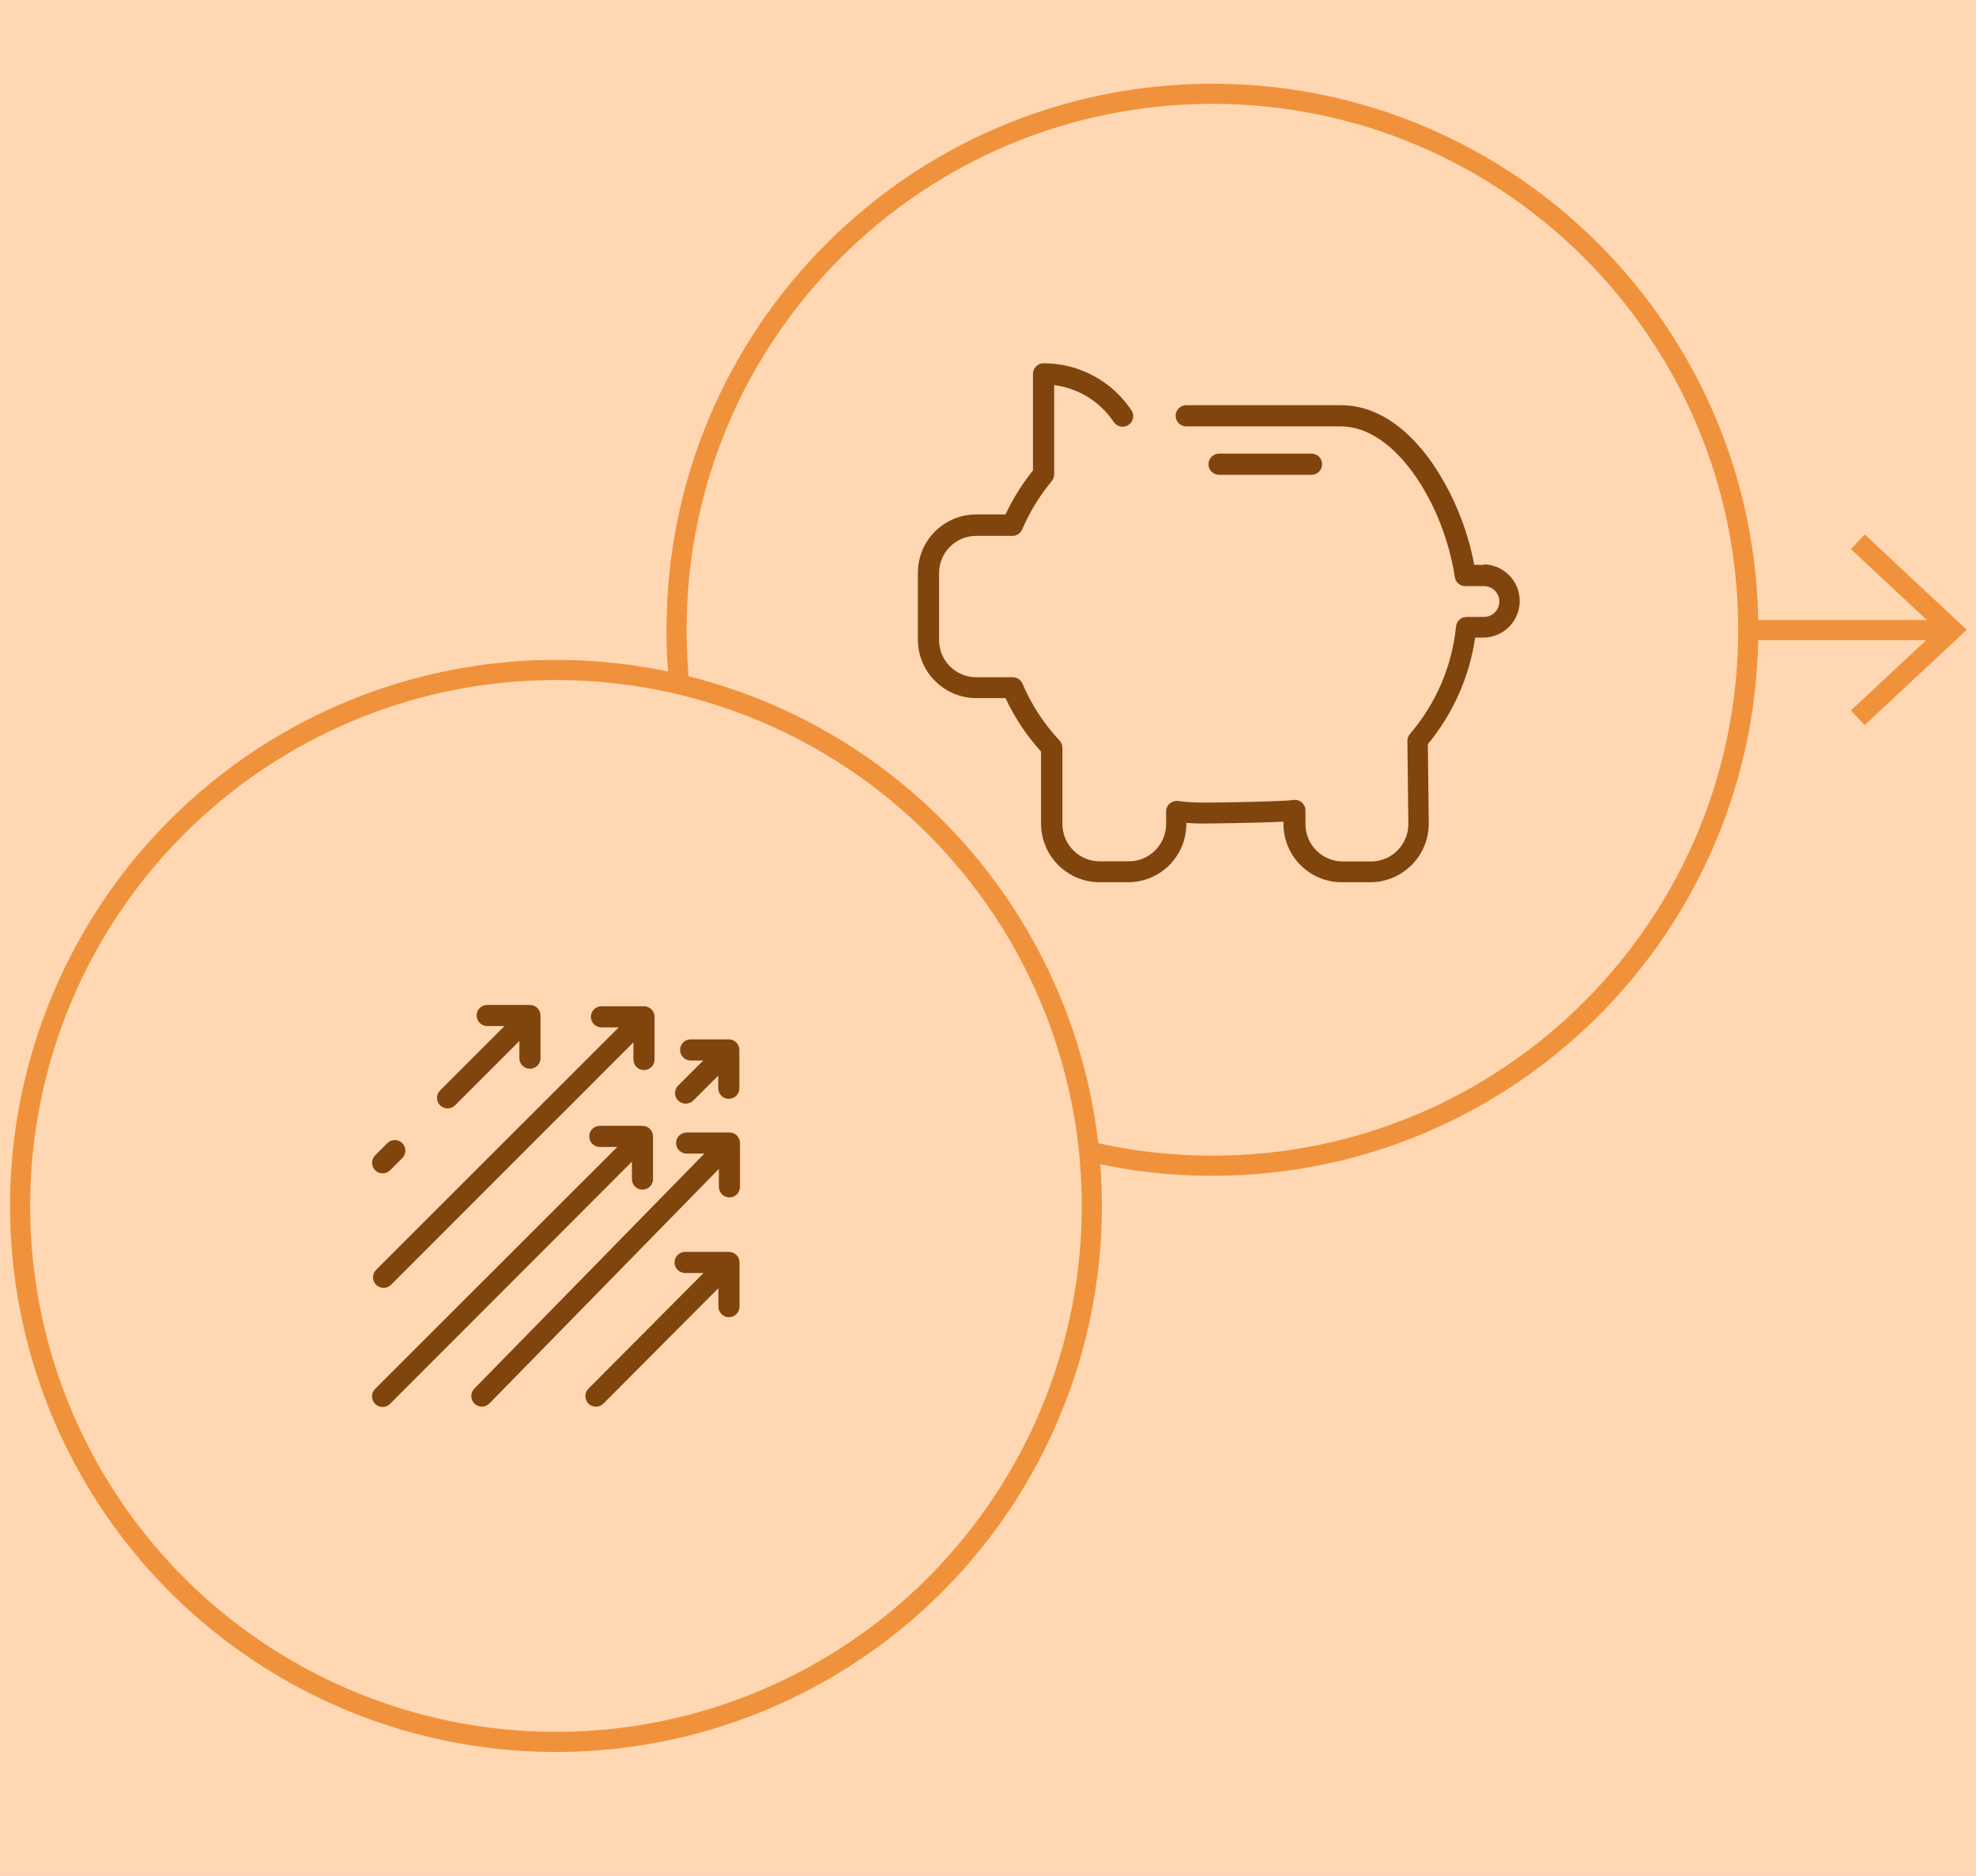 <svg width="295" height="280" viewBox="0 0 295 280" fill="none" xmlns="http://www.w3.org/2000/svg">
<rect width="295" height="280" fill="#FFD7B2"/>
<path d="M162.838 171.929C168.673 173.284 174.753 174 181 174C225.183 174 261 138.183 261 94C261 49.817 225.183 14 181 14C136.817 14 101 49.817 101 94C101 96.331 101.1 98.639 101.295 100.919C101.32 101.208 101.374 101.784 101.374 101.784" stroke="#F0923C" stroke-width="3"/>
<circle cx="83" cy="180" r="80" stroke="#F0923C" stroke-width="3"/>
<g clip-path="url(#clip0_3103_19206)">
<path d="M195.795 70.871C196.215 70.871 196.617 70.705 196.914 70.408C197.21 70.112 197.377 69.709 197.377 69.29C197.377 68.87 197.21 68.468 196.914 68.171C196.617 67.874 196.215 67.707 195.795 67.707H182C181.58 67.707 181.178 67.874 180.881 68.171C180.585 68.468 180.418 68.87 180.418 69.29C180.418 69.709 180.585 70.112 180.881 70.408C181.178 70.705 181.58 70.871 182 70.871H195.795Z" fill="#80440D"/>
<path d="M221.526 84.319H220.095C219.065 78.84 216.91 73.633 213.767 69.029C209.812 63.436 205.145 60.478 200.193 60.478H177.096C176.676 60.478 176.274 60.645 175.977 60.941C175.681 61.238 175.514 61.64 175.514 62.06C175.514 62.48 175.681 62.882 175.977 63.179C176.274 63.475 176.676 63.642 177.096 63.642H200.193C208.34 63.642 215.554 75.27 217.192 86.138C217.249 86.515 217.441 86.859 217.731 87.106C218.022 87.353 218.392 87.487 218.774 87.483H221.542C221.844 87.483 222.144 87.542 222.423 87.658C222.702 87.774 222.956 87.943 223.17 88.157C223.384 88.371 223.553 88.624 223.669 88.904C223.784 89.183 223.844 89.482 223.844 89.785C223.844 90.087 223.784 90.386 223.669 90.665C223.553 90.945 223.384 91.198 223.17 91.412C222.956 91.626 222.702 91.796 222.423 91.911C222.144 92.027 221.844 92.086 221.542 92.086H218.956C218.562 92.084 218.182 92.229 217.889 92.493C217.597 92.756 217.413 93.119 217.374 93.51C216.78 99.437 214.377 105.037 210.492 109.552C210.247 109.844 210.113 110.214 210.112 110.596L210.255 123.046C210.244 124.511 209.658 125.914 208.621 126.95C207.585 127.986 206.183 128.573 204.718 128.583H200.43C198.965 128.573 197.563 127.986 196.527 126.95C195.49 125.914 194.904 124.511 194.893 123.046V120.99C194.896 120.759 194.849 120.53 194.754 120.319C194.659 120.109 194.519 119.922 194.344 119.771C194.17 119.62 193.964 119.509 193.742 119.447C193.519 119.384 193.286 119.371 193.058 119.408C191.682 119.637 181.921 119.803 179.611 119.803C178.36 119.798 177.111 119.716 175.87 119.558C175.648 119.53 175.422 119.549 175.208 119.614C174.994 119.68 174.796 119.79 174.628 119.937C174.459 120.086 174.324 120.268 174.231 120.473C174.138 120.677 174.09 120.899 174.09 121.124V123.03C174.08 124.496 173.493 125.898 172.457 126.934C171.421 127.97 170.018 128.557 168.553 128.567H164.147C162.682 128.557 161.28 127.97 160.243 126.934C159.207 125.898 158.621 124.496 158.61 123.03C158.61 119.969 158.61 111.956 158.61 111.687C158.619 111.477 158.585 111.268 158.512 111.071C158.439 110.874 158.327 110.694 158.183 110.54C155.856 108.053 153.983 105.178 152.646 102.045C152.524 101.761 152.321 101.518 152.062 101.348C151.803 101.178 151.5 101.088 151.191 101.088H145.733C144.264 101.088 142.856 100.505 141.817 99.466C140.779 98.428 140.196 97.019 140.196 95.551V85.521C140.196 84.053 140.779 82.644 141.817 81.606C142.856 80.567 144.264 79.984 145.733 79.984H151.143C151.453 79.984 151.756 79.894 152.014 79.724C152.273 79.554 152.476 79.311 152.599 79.027C153.712 76.427 155.196 74.003 157.004 71.829C157.243 71.545 157.375 71.187 157.376 70.816V57.48C159.159 57.709 160.872 58.315 162.403 59.257C163.933 60.199 165.245 61.457 166.251 62.946C166.363 63.127 166.511 63.284 166.685 63.407C166.86 63.529 167.057 63.615 167.265 63.66C167.474 63.705 167.689 63.707 167.898 63.666C168.108 63.625 168.306 63.543 168.483 63.423C168.66 63.304 168.81 63.15 168.926 62.971C169.041 62.792 169.119 62.591 169.155 62.381C169.192 62.171 169.185 61.956 169.136 61.748C169.087 61.541 168.996 61.346 168.869 61.174C167.426 59.033 165.478 57.28 163.199 56.068C160.919 54.855 158.376 54.221 155.794 54.221C155.375 54.221 154.972 54.388 154.676 54.684C154.379 54.981 154.212 55.384 154.212 55.803V70.223C152.589 72.24 151.214 74.444 150.115 76.788H145.733C143.425 76.788 141.212 77.705 139.58 79.337C137.948 80.969 137.032 83.182 137.032 85.489V95.504C137.044 97.807 137.965 100.013 139.594 101.642C141.223 103.271 143.429 104.192 145.733 104.204H150.115C151.478 107.114 153.267 109.804 155.422 112.186C155.422 113.238 155.422 115.943 155.422 122.983C155.435 125.287 156.356 127.493 157.985 129.122C159.614 130.751 161.82 131.671 164.123 131.684H168.411C170.718 131.684 172.931 130.767 174.563 129.135C176.195 127.504 177.112 125.29 177.112 122.983V122.825C177.903 122.888 178.694 122.92 179.485 122.92C180.6 122.92 187.933 122.833 191.611 122.635V122.983C191.611 124.125 191.836 125.257 192.273 126.313C192.71 127.368 193.351 128.327 194.159 129.135C194.967 129.943 195.926 130.584 196.982 131.022C198.038 131.459 199.169 131.684 200.312 131.684H204.599C206.911 131.671 209.124 130.744 210.754 129.105C212.385 127.465 213.3 125.247 213.3 122.935L213.166 111.07C216.933 106.518 219.376 101.018 220.229 95.171H221.416C222.865 95.171 224.256 94.595 225.281 93.57C226.306 92.545 226.881 91.155 226.881 89.706C226.881 88.256 226.306 86.866 225.281 85.841C224.256 84.816 222.865 84.24 221.416 84.24L221.526 84.319Z" fill="#80440D"/>
</g>
<g clip-path="url(#clip1_3103_19206)">
<path d="M66.816 165.443C67.232 165.444 67.632 165.279 67.927 164.986L77.54 155.381V157.95C77.54 158.368 77.706 158.769 78.001 159.064C78.297 159.36 78.698 159.526 79.116 159.526C79.534 159.526 79.934 159.36 80.23 159.064C80.525 158.769 80.692 158.368 80.692 157.95V151.576C80.692 151.368 80.651 151.162 80.571 150.97C80.491 150.778 80.374 150.604 80.227 150.457C79.931 150.164 79.532 150 79.116 150H72.734C72.316 150 71.915 150.166 71.619 150.462C71.324 150.757 71.158 151.158 71.158 151.576C71.158 151.994 71.324 152.395 71.619 152.69C71.915 152.986 72.316 153.152 72.734 153.152H75.31L65.705 162.756C65.559 162.903 65.443 163.077 65.363 163.268C65.284 163.459 65.243 163.664 65.243 163.871C65.243 164.078 65.284 164.283 65.363 164.475C65.443 164.666 65.559 164.84 65.705 164.986C66.001 165.279 66.4 165.444 66.816 165.443Z" fill="#80440D"/>
<path d="M102.399 164.726C102.816 164.724 103.215 164.557 103.51 164.261L107.229 160.55V162.441C107.229 162.859 107.395 163.26 107.69 163.555C107.986 163.851 108.386 164.017 108.804 164.017C109.222 164.017 109.623 163.851 109.919 163.555C110.214 163.26 110.38 162.859 110.38 162.441V156.713C110.38 156.295 110.214 155.894 109.919 155.599C109.623 155.303 109.222 155.137 108.804 155.137H103.108C102.69 155.137 102.289 155.303 101.993 155.599C101.698 155.894 101.532 156.295 101.532 156.713C101.532 157.131 101.698 157.532 101.993 157.827C102.289 158.123 102.69 158.289 103.108 158.289H104.999L101.28 162C101.046 162.218 100.885 162.503 100.816 162.815C100.748 163.128 100.777 163.453 100.898 163.749C101.02 164.045 101.228 164.297 101.496 164.471C101.764 164.646 102.079 164.735 102.399 164.726Z" fill="#80440D"/>
<path d="M57.125 175.135C57.333 175.135 57.539 175.094 57.731 175.014C57.923 174.934 58.097 174.817 58.244 174.67L60.056 172.858C60.352 172.562 60.518 172.161 60.518 171.743C60.518 171.325 60.352 170.924 60.056 170.628C59.76 170.332 59.359 170.166 58.941 170.166C58.523 170.166 58.122 170.332 57.826 170.628L56.014 172.44C55.792 172.66 55.641 172.941 55.579 173.247C55.517 173.553 55.548 173.871 55.667 174.16C55.786 174.448 55.988 174.695 56.248 174.869C56.507 175.042 56.813 175.135 57.125 175.135Z" fill="#80440D"/>
<path d="M94.338 175.994C94.338 176.2 94.379 176.405 94.458 176.597C94.538 176.788 94.654 176.962 94.8 177.108C94.946 177.254 95.12 177.37 95.311 177.449C95.502 177.529 95.707 177.569 95.914 177.569C96.121 177.569 96.326 177.529 96.517 177.449C96.709 177.37 96.882 177.254 97.028 177.108C97.175 176.962 97.291 176.788 97.37 176.597C97.449 176.405 97.49 176.2 97.49 175.994V169.619C97.49 169.201 97.324 168.801 97.028 168.505C96.733 168.209 96.332 168.043 95.914 168.043H89.54C89.122 168.043 88.721 168.209 88.426 168.505C88.13 168.801 87.964 169.201 87.964 169.619C87.964 170.037 88.13 170.438 88.426 170.734C88.721 171.029 89.122 171.195 89.54 171.195H92.156L55.998 207.313C55.852 207.46 55.736 207.633 55.656 207.825C55.577 208.016 55.536 208.221 55.536 208.428C55.536 208.635 55.577 208.84 55.656 209.032C55.736 209.223 55.852 209.397 55.998 209.543C56.145 209.69 56.319 209.806 56.51 209.885C56.701 209.964 56.906 210.005 57.113 210.005C57.32 210.005 57.525 209.964 57.717 209.885C57.908 209.806 58.082 209.69 58.228 209.543L94.338 173.393V175.994Z" fill="#80440D"/>
<path d="M108.828 186.859H102.28C101.862 186.859 101.461 187.025 101.166 187.32C100.87 187.616 100.704 188.017 100.704 188.435C100.704 188.853 100.87 189.253 101.166 189.549C101.461 189.845 101.862 190.011 102.28 190.011H105.03L87.853 207.274C87.558 207.57 87.392 207.971 87.392 208.389C87.392 208.807 87.558 209.208 87.853 209.504C88.149 209.799 88.55 209.965 88.968 209.965C89.386 209.965 89.787 209.799 90.083 209.504L107.252 192.272V195.03C107.252 195.448 107.418 195.848 107.714 196.144C108.009 196.439 108.41 196.605 108.828 196.605C109.246 196.605 109.647 196.439 109.942 196.144C110.238 195.848 110.404 195.448 110.404 195.03V188.45C110.406 188.242 110.366 188.036 110.288 187.843C110.21 187.65 110.094 187.474 109.948 187.326C109.801 187.178 109.627 187.061 109.435 186.98C109.242 186.9 109.036 186.859 108.828 186.859Z" fill="#80440D"/>
<path d="M89.792 153.348H92.368L56.148 189.538C55.928 189.758 55.779 190.039 55.719 190.345C55.659 190.65 55.691 190.967 55.81 191.254C55.93 191.542 56.132 191.787 56.392 191.96C56.651 192.133 56.955 192.225 57.267 192.224C57.683 192.225 58.082 192.06 58.377 191.767L94.567 155.578V158.147C94.567 158.565 94.733 158.966 95.028 159.261C95.324 159.557 95.725 159.723 96.142 159.723C96.56 159.723 96.961 159.557 97.257 159.261C97.552 158.966 97.718 158.565 97.718 158.147V151.773C97.718 151.355 97.552 150.954 97.257 150.658C96.961 150.363 96.56 150.197 96.142 150.197H89.792C89.374 150.197 88.973 150.363 88.677 150.658C88.382 150.954 88.216 151.355 88.216 151.773C88.216 152.191 88.382 152.591 88.677 152.887C88.973 153.182 89.374 153.348 89.792 153.348Z" fill="#80440D"/>
<path d="M107.323 177.152C107.323 177.57 107.489 177.97 107.785 178.266C108.08 178.562 108.481 178.728 108.899 178.728C109.317 178.728 109.718 178.562 110.013 178.266C110.309 177.97 110.475 177.57 110.475 177.152V170.612C110.475 170.194 110.309 169.793 110.013 169.498C109.718 169.202 109.317 169.036 108.899 169.036H102.509C102.091 169.036 101.69 169.202 101.395 169.498C101.099 169.793 100.933 170.194 100.933 170.612C100.933 171.03 101.099 171.431 101.395 171.726C101.69 172.022 102.091 172.188 102.509 172.188H105.156L70.811 207.274C70.666 207.422 70.552 207.597 70.475 207.789C70.397 207.981 70.359 208.187 70.361 208.394C70.363 208.601 70.406 208.805 70.487 208.996C70.569 209.186 70.687 209.359 70.835 209.504C70.983 209.648 71.158 209.763 71.35 209.84C71.542 209.917 71.747 209.956 71.954 209.954C72.161 209.951 72.366 209.908 72.556 209.827C72.747 209.746 72.919 209.628 73.064 209.48L107.323 174.473V177.152Z" fill="#80440D"/>
</g>
<path d="M277.348 80.863L291.422 94L277.348 107.136" stroke="#F0923C" stroke-width="3"/>
<line x1="261" y1="94.046" x2="289.212" y2="94.046" stroke="#F0923C" stroke-width="3"/>
<defs>
<clipPath id="clip0_3103_19206">
<rect width="90" height="77.558" fill="white" transform="translate(137 54.221)"/>
</clipPath>
<clipPath id="clip1_3103_19206">
<rect width="54.934" height="60" fill="white" transform="translate(55.533 150)"/>
</clipPath>
</defs>
</svg>

